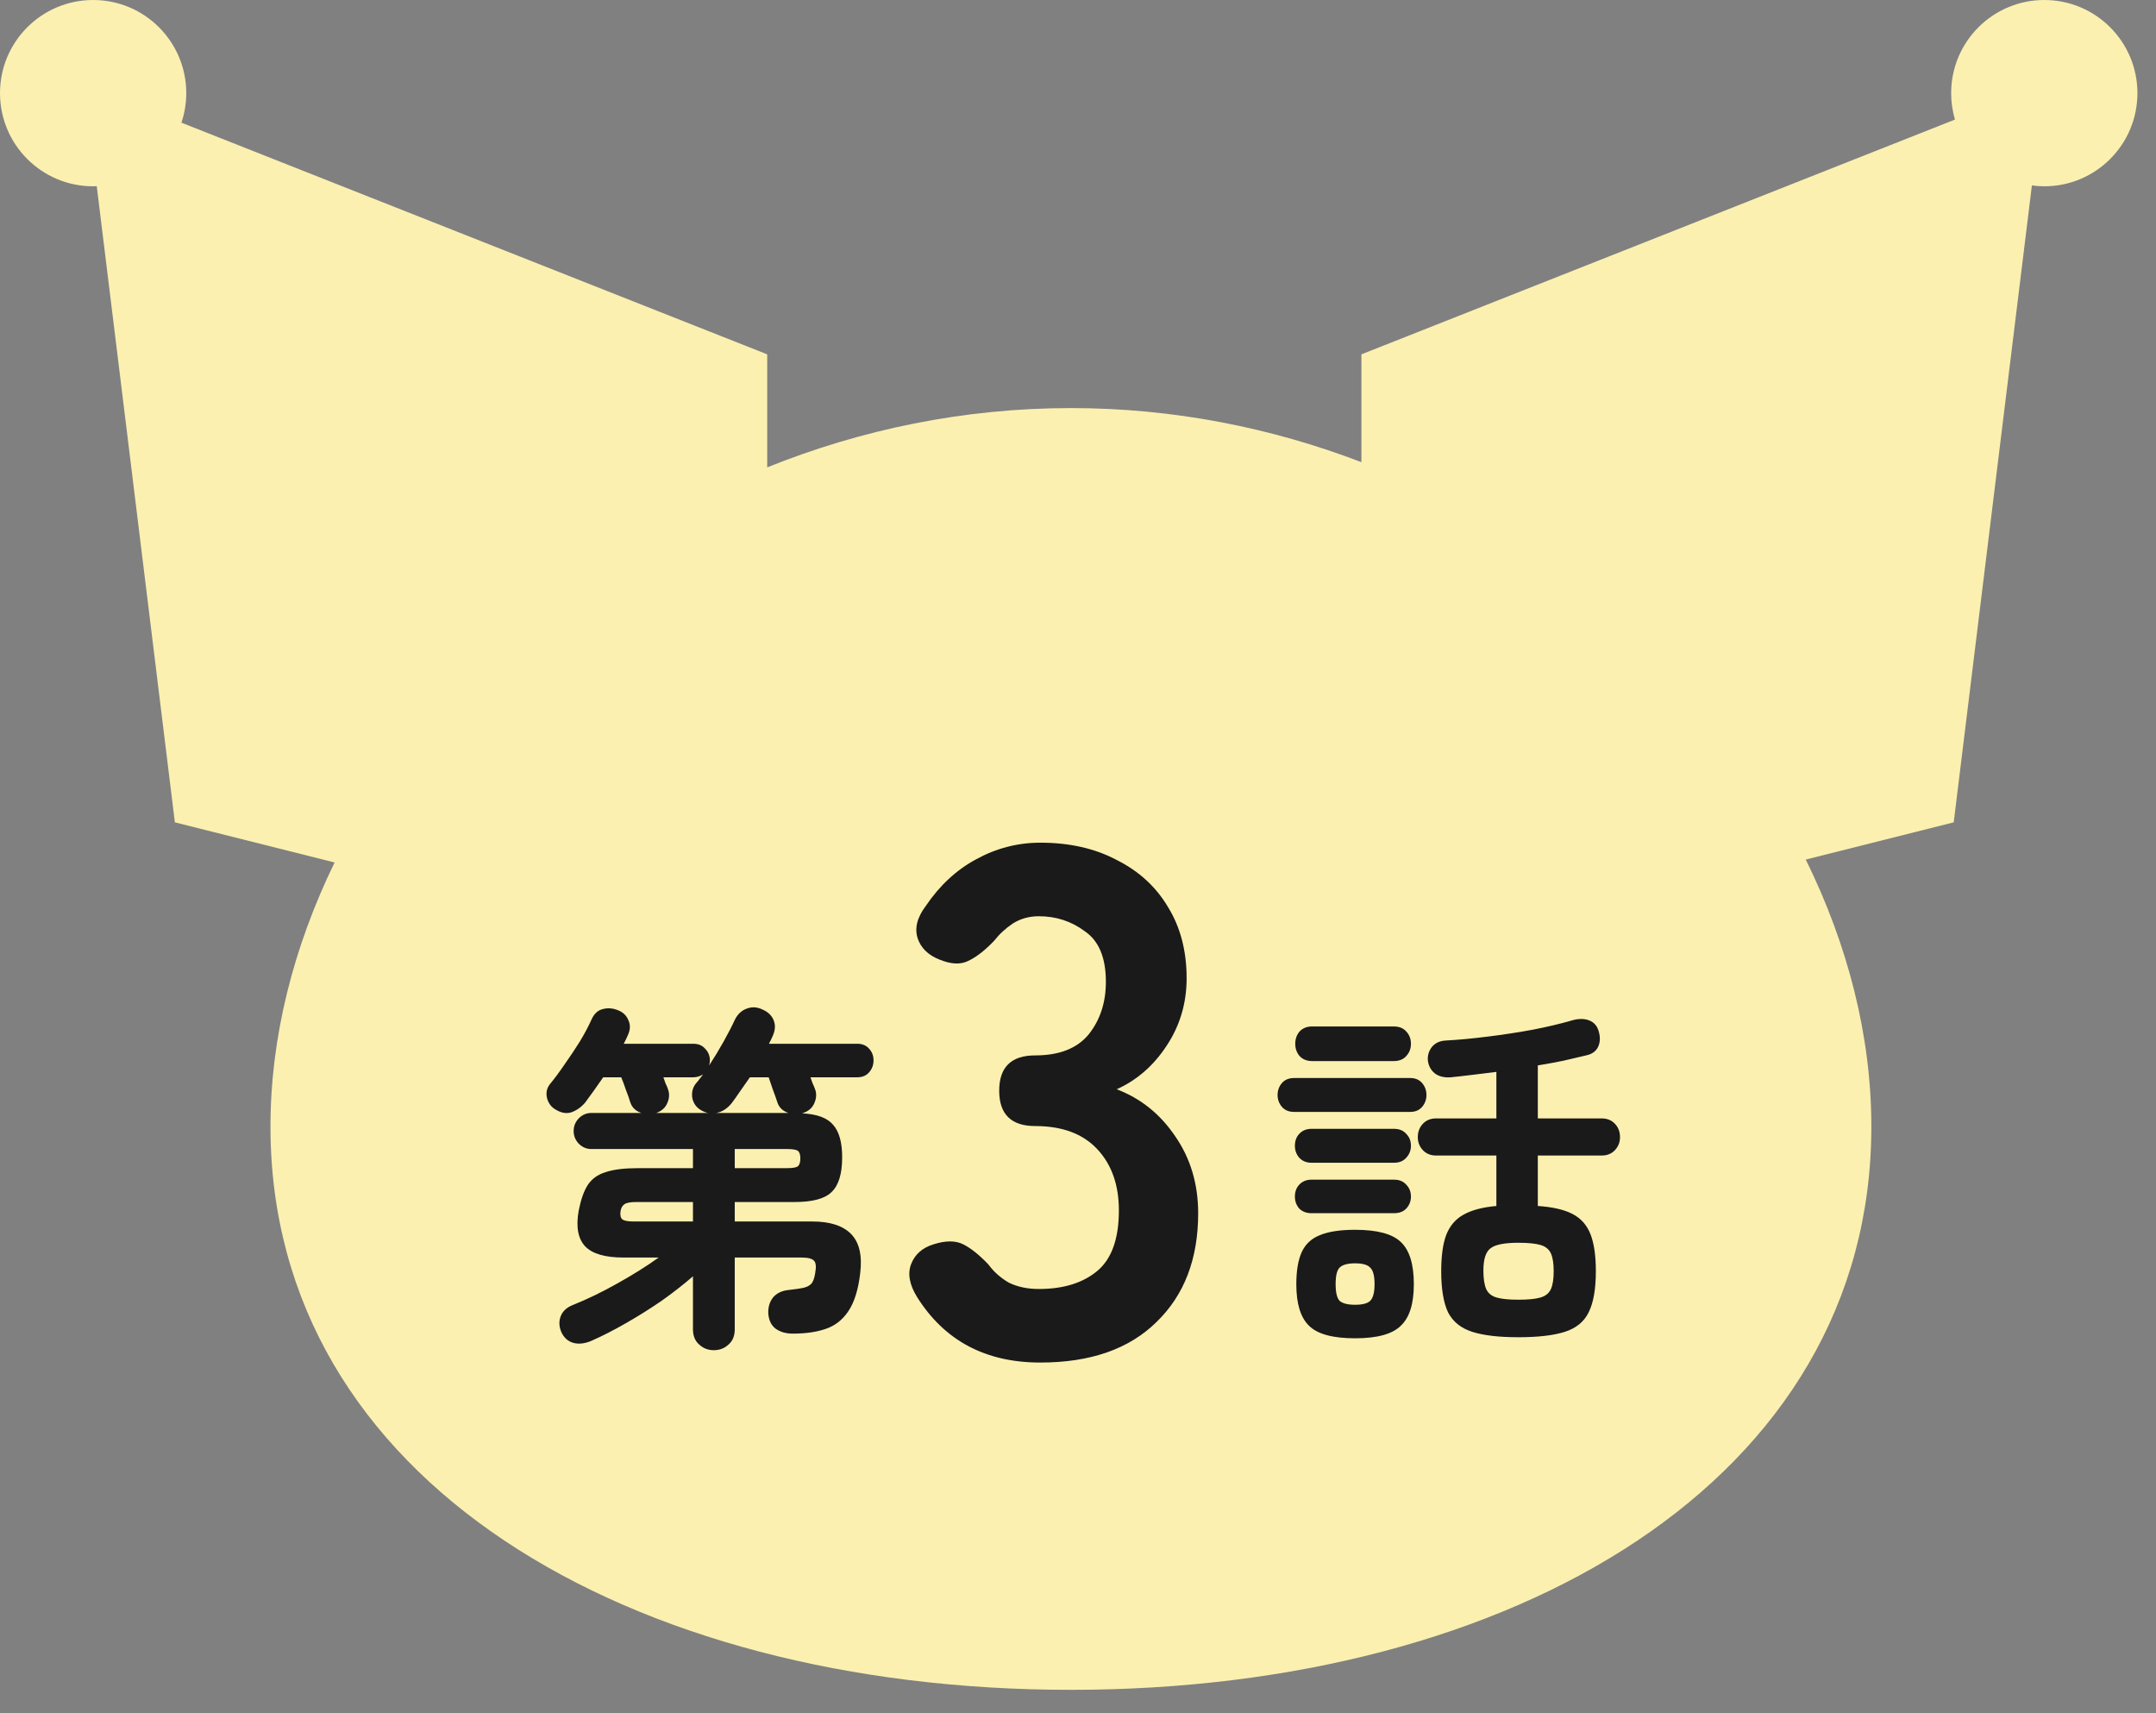 <svg width="73" height="58" viewBox="0 0 73 58" fill="none" xmlns="http://www.w3.org/2000/svg">
<rect x="0" y="0" width="73" height="58" fill="#808080" stroke="none"/>
<path d="M69.218 0C70.959 8.92903e-05 72.371 1.412 72.371 3.153C72.371 4.895 70.959 6.307 69.218 6.307C69.075 6.307 68.935 6.296 68.798 6.277L66.151 27.839L61.141 29.099C62.569 31.994 63.362 35.078 63.362 38.139C63.362 50.121 51.228 57.207 36.261 57.207C21.293 57.207 9.158 50.121 9.158 38.139C9.158 35.113 9.932 32.065 11.329 29.198L5.921 27.839L3.276 6.303C3.236 6.304 3.195 6.307 3.153 6.307C1.412 6.307 8.92904e-05 4.895 0 3.153C0 1.412 1.412 0 3.153 0C4.895 8.92903e-05 6.307 1.412 6.307 3.153C6.307 3.503 6.248 3.839 6.143 4.153L25.977 11.996V15.822C29.148 14.545 32.62 13.815 36.261 13.815C39.73 13.815 43.047 14.478 46.096 15.646V11.996L66.193 4.048C66.11 3.764 66.064 3.464 66.064 3.153C66.064 1.412 67.476 0 69.218 0Z" fill="#FBF0B0"/>
<path d="M35.223 46.127C33.368 46.127 31.977 45.386 31.049 43.906C30.789 43.483 30.724 43.108 30.854 42.783C30.984 42.457 31.237 42.238 31.611 42.124C32.018 41.994 32.351 41.994 32.612 42.124C32.872 42.254 33.157 42.482 33.466 42.807C33.645 43.051 33.873 43.255 34.149 43.417C34.442 43.564 34.784 43.637 35.174 43.637C36.004 43.637 36.663 43.434 37.151 43.027C37.64 42.62 37.884 41.937 37.884 40.977C37.884 40.114 37.64 39.423 37.151 38.902C36.663 38.381 35.964 38.121 35.052 38.121C34.239 38.121 33.832 37.722 33.832 36.925C33.832 36.127 34.239 35.729 35.052 35.729C35.866 35.729 36.468 35.493 36.859 35.021C37.249 34.533 37.444 33.939 37.444 33.239C37.444 32.425 37.209 31.856 36.737 31.531C36.281 31.189 35.76 31.018 35.174 31.018C34.849 31.018 34.556 31.099 34.296 31.262C34.052 31.425 33.84 31.62 33.661 31.848C33.352 32.173 33.059 32.401 32.782 32.531C32.522 32.661 32.197 32.645 31.806 32.483C31.432 32.336 31.188 32.1 31.074 31.775C30.96 31.433 31.049 31.067 31.342 30.676C31.814 29.977 32.384 29.448 33.051 29.09C33.734 28.715 34.459 28.528 35.223 28.528C36.216 28.528 37.078 28.724 37.811 29.114C38.559 29.488 39.137 30.017 39.544 30.701C39.967 31.384 40.178 32.19 40.178 33.117C40.178 33.963 39.95 34.728 39.495 35.411C39.055 36.079 38.494 36.567 37.811 36.876C38.624 37.185 39.283 37.714 39.788 38.462C40.308 39.211 40.569 40.082 40.569 41.074C40.569 42.62 40.097 43.849 39.153 44.76C38.225 45.671 36.916 46.127 35.223 46.127Z" fill="#1A1A1A"/>
<path d="M51.41 45.27C50.751 45.27 50.23 45.209 49.848 45.087C49.466 44.964 49.193 44.745 49.03 44.428C48.876 44.102 48.798 43.638 48.798 43.036C48.798 42.516 48.855 42.105 48.969 41.803C49.091 41.494 49.287 41.267 49.555 41.12C49.832 40.965 50.202 40.868 50.666 40.827V39.119H48.628C48.441 39.119 48.29 39.058 48.176 38.936C48.062 38.813 48.005 38.667 48.005 38.496C48.005 38.317 48.062 38.167 48.176 38.045C48.29 37.923 48.441 37.862 48.628 37.862H50.666V36.287C50.397 36.32 50.133 36.352 49.873 36.385C49.612 36.417 49.364 36.446 49.128 36.47C48.9 36.487 48.717 36.442 48.579 36.336C48.449 36.23 48.371 36.088 48.347 35.909C48.331 35.738 48.375 35.584 48.481 35.445C48.595 35.307 48.754 35.234 48.957 35.225C49.397 35.201 49.873 35.156 50.385 35.091C50.906 35.026 51.41 34.949 51.898 34.859C52.395 34.762 52.826 34.66 53.192 34.554C53.428 34.481 53.631 34.477 53.802 34.542C53.973 34.607 54.083 34.733 54.132 34.92C54.189 35.116 54.181 35.291 54.107 35.445C54.034 35.592 53.904 35.685 53.717 35.726C53.481 35.783 53.221 35.844 52.936 35.909C52.659 35.966 52.37 36.019 52.069 36.068V37.862H54.229C54.416 37.862 54.567 37.923 54.681 38.045C54.795 38.167 54.852 38.317 54.852 38.496C54.852 38.667 54.795 38.813 54.681 38.936C54.567 39.058 54.416 39.119 54.229 39.119H52.069V40.827C52.566 40.86 52.956 40.949 53.241 41.096C53.526 41.242 53.729 41.47 53.851 41.779C53.973 42.088 54.034 42.507 54.034 43.036C54.034 43.638 53.953 44.102 53.79 44.428C53.636 44.745 53.367 44.964 52.985 45.087C52.602 45.209 52.077 45.27 51.41 45.27ZM45.882 45.306C45.125 45.306 44.604 45.164 44.32 44.879C44.035 44.602 43.892 44.135 43.892 43.475C43.892 43.02 43.953 42.658 44.075 42.389C44.197 42.121 44.401 41.93 44.686 41.816C44.979 41.694 45.377 41.633 45.882 41.633C46.63 41.633 47.147 41.771 47.432 42.048C47.725 42.324 47.871 42.8 47.871 43.475C47.871 44.135 47.725 44.602 47.432 44.879C47.147 45.164 46.63 45.306 45.882 45.306ZM43.819 37.642C43.64 37.642 43.502 37.585 43.404 37.471C43.307 37.357 43.258 37.223 43.258 37.068C43.258 36.914 43.307 36.779 43.404 36.666C43.502 36.552 43.64 36.495 43.819 36.495H47.749C47.92 36.495 48.054 36.552 48.152 36.666C48.249 36.779 48.298 36.914 48.298 37.068C48.298 37.223 48.249 37.357 48.152 37.471C48.054 37.585 47.92 37.642 47.749 37.642H43.819ZM44.429 35.921C44.25 35.921 44.108 35.864 44.002 35.75C43.905 35.636 43.856 35.498 43.856 35.335C43.856 35.173 43.905 35.034 44.002 34.92C44.108 34.806 44.25 34.749 44.429 34.749H47.188C47.375 34.749 47.517 34.806 47.615 34.92C47.721 35.034 47.773 35.173 47.773 35.335C47.773 35.498 47.721 35.636 47.615 35.75C47.517 35.864 47.375 35.921 47.188 35.921H44.429ZM44.405 39.363C44.234 39.363 44.096 39.306 43.99 39.192C43.892 39.078 43.844 38.944 43.844 38.789C43.844 38.626 43.892 38.492 43.99 38.386C44.096 38.273 44.234 38.215 44.405 38.215H47.2C47.379 38.215 47.517 38.273 47.615 38.386C47.721 38.492 47.773 38.626 47.773 38.789C47.773 38.944 47.721 39.078 47.615 39.192C47.517 39.306 47.379 39.363 47.2 39.363H44.405ZM44.405 41.071C44.234 41.071 44.096 41.018 43.99 40.913C43.892 40.799 43.844 40.664 43.844 40.51C43.844 40.347 43.892 40.213 43.99 40.107C44.096 39.993 44.234 39.936 44.405 39.936H47.2C47.379 39.936 47.517 39.993 47.615 40.107C47.721 40.213 47.773 40.347 47.773 40.51C47.773 40.664 47.721 40.799 47.615 40.913C47.517 41.018 47.379 41.071 47.2 41.071H44.405ZM51.41 44C51.736 44 51.984 43.976 52.155 43.927C52.325 43.878 52.444 43.785 52.509 43.646C52.574 43.508 52.606 43.305 52.606 43.036C52.606 42.768 52.574 42.564 52.509 42.426C52.444 42.288 52.325 42.194 52.155 42.145C51.984 42.096 51.736 42.072 51.41 42.072C50.93 42.072 50.613 42.137 50.458 42.267C50.304 42.389 50.226 42.638 50.226 43.012C50.226 43.288 50.259 43.5 50.324 43.646C50.389 43.785 50.507 43.878 50.678 43.927C50.849 43.976 51.093 44 51.41 44ZM45.882 44.171C46.134 44.171 46.305 44.126 46.394 44.037C46.492 43.939 46.541 43.752 46.541 43.475C46.541 43.191 46.492 43.004 46.394 42.914C46.305 42.816 46.134 42.768 45.882 42.768C45.63 42.768 45.455 42.816 45.357 42.914C45.267 43.004 45.223 43.191 45.223 43.475C45.223 43.752 45.267 43.939 45.357 44.037C45.455 44.126 45.63 44.171 45.882 44.171Z" fill="#1A1A1A"/>
<path d="M24.171 45.709C23.975 45.709 23.808 45.644 23.67 45.514C23.532 45.392 23.463 45.221 23.463 45.001V43.207C23.145 43.484 22.791 43.76 22.401 44.037C22.01 44.305 21.608 44.558 21.193 44.794C20.786 45.029 20.387 45.233 19.997 45.404C19.769 45.493 19.566 45.51 19.387 45.453C19.216 45.396 19.09 45.278 19.008 45.099C18.927 44.911 18.919 44.733 18.984 44.562C19.049 44.391 19.183 44.265 19.387 44.183C19.891 43.98 20.395 43.736 20.9 43.451C21.412 43.166 21.88 42.873 22.303 42.572H21.107C20.489 42.572 20.058 42.446 19.814 42.194C19.57 41.934 19.496 41.531 19.594 40.986C19.667 40.612 19.769 40.323 19.899 40.119C20.037 39.908 20.241 39.761 20.509 39.68C20.778 39.59 21.144 39.546 21.608 39.546H23.463V38.899H20.021C19.858 38.899 19.716 38.838 19.594 38.716C19.48 38.594 19.423 38.451 19.423 38.289C19.423 38.126 19.48 37.984 19.594 37.862C19.716 37.739 19.858 37.678 20.021 37.678H21.718C21.522 37.613 21.396 37.491 21.339 37.312C21.307 37.199 21.258 37.06 21.193 36.897C21.136 36.727 21.083 36.584 21.034 36.47H20.424C20.318 36.625 20.212 36.775 20.107 36.922C20.001 37.068 19.903 37.203 19.814 37.325C19.683 37.479 19.529 37.589 19.35 37.654C19.179 37.711 18.996 37.678 18.801 37.556C18.654 37.467 18.561 37.337 18.52 37.166C18.479 36.987 18.516 36.828 18.63 36.69C18.784 36.503 18.947 36.283 19.118 36.031C19.297 35.779 19.468 35.522 19.631 35.262C19.793 34.994 19.923 34.749 20.021 34.53C20.111 34.326 20.237 34.204 20.399 34.164C20.57 34.115 20.745 34.127 20.924 34.2C21.095 34.265 21.213 34.379 21.278 34.542C21.351 34.697 21.343 34.867 21.254 35.055C21.237 35.095 21.217 35.14 21.193 35.189C21.168 35.238 21.144 35.286 21.119 35.335H23.475C23.646 35.335 23.78 35.392 23.878 35.506C23.983 35.612 24.036 35.742 24.036 35.897C24.036 35.946 24.028 36.002 24.012 36.068C24.183 35.807 24.345 35.539 24.5 35.262C24.655 34.985 24.781 34.741 24.878 34.53C24.968 34.343 25.098 34.217 25.269 34.151C25.448 34.078 25.631 34.086 25.818 34.176C26.005 34.257 26.131 34.379 26.196 34.542C26.262 34.705 26.249 34.884 26.16 35.079C26.143 35.12 26.123 35.164 26.099 35.213C26.074 35.254 26.054 35.295 26.038 35.335H29.028C29.199 35.335 29.333 35.392 29.43 35.506C29.528 35.612 29.577 35.742 29.577 35.897C29.577 36.051 29.528 36.185 29.43 36.299C29.333 36.413 29.199 36.47 29.028 36.47H27.441C27.466 36.535 27.49 36.605 27.515 36.678C27.547 36.743 27.571 36.8 27.588 36.849C27.653 37.003 27.649 37.166 27.576 37.337C27.51 37.499 27.384 37.613 27.197 37.678L27.16 37.691C27.665 37.715 28.015 37.845 28.21 38.081C28.413 38.309 28.515 38.675 28.515 39.18C28.515 39.733 28.397 40.123 28.161 40.351C27.933 40.579 27.515 40.693 26.904 40.693H24.878V41.352H27.502C28.104 41.352 28.544 41.494 28.82 41.779C29.097 42.064 29.199 42.507 29.125 43.109C29.06 43.663 28.926 44.09 28.723 44.391C28.527 44.684 28.271 44.883 27.954 44.989C27.645 45.095 27.274 45.148 26.843 45.148C26.607 45.148 26.412 45.09 26.257 44.977C26.111 44.863 26.03 44.692 26.013 44.464C26.005 44.252 26.058 44.074 26.172 43.927C26.294 43.781 26.469 43.695 26.697 43.671C26.925 43.646 27.096 43.622 27.209 43.597C27.331 43.565 27.421 43.516 27.478 43.451C27.535 43.378 27.576 43.264 27.6 43.109C27.641 42.89 27.628 42.747 27.563 42.682C27.498 42.609 27.356 42.572 27.136 42.572H24.878V45.001C24.878 45.221 24.809 45.392 24.671 45.514C24.533 45.644 24.366 45.709 24.171 45.709ZM24.244 37.678H26.697C26.502 37.613 26.375 37.491 26.319 37.312C26.286 37.207 26.237 37.068 26.172 36.897C26.115 36.727 26.066 36.584 26.026 36.47H25.391C25.285 36.625 25.179 36.775 25.074 36.922C24.976 37.068 24.878 37.207 24.781 37.337C24.626 37.532 24.447 37.646 24.244 37.678ZM21.449 41.352H23.463V40.693H21.534C21.347 40.693 21.217 40.717 21.144 40.766C21.071 40.815 21.026 40.896 21.01 41.01C20.993 41.14 21.014 41.23 21.071 41.279C21.136 41.328 21.262 41.352 21.449 41.352ZM24.878 39.546H26.648C26.835 39.546 26.957 39.525 27.014 39.485C27.071 39.436 27.099 39.346 27.099 39.216C27.099 39.086 27.071 39.001 27.014 38.96C26.957 38.919 26.835 38.899 26.648 38.899H24.878V39.546ZM22.608 36.849C22.674 37.011 22.669 37.174 22.596 37.337C22.531 37.499 22.405 37.613 22.218 37.678H23.988C23.914 37.67 23.829 37.638 23.731 37.581C23.568 37.483 23.471 37.341 23.438 37.154C23.414 36.967 23.459 36.804 23.573 36.666C23.613 36.625 23.65 36.58 23.682 36.531C23.723 36.483 23.764 36.43 23.804 36.373C23.699 36.438 23.589 36.47 23.475 36.47H22.462C22.486 36.535 22.511 36.605 22.535 36.678C22.568 36.743 22.592 36.8 22.608 36.849Z" fill="#1A1A1A"/>
</svg>
